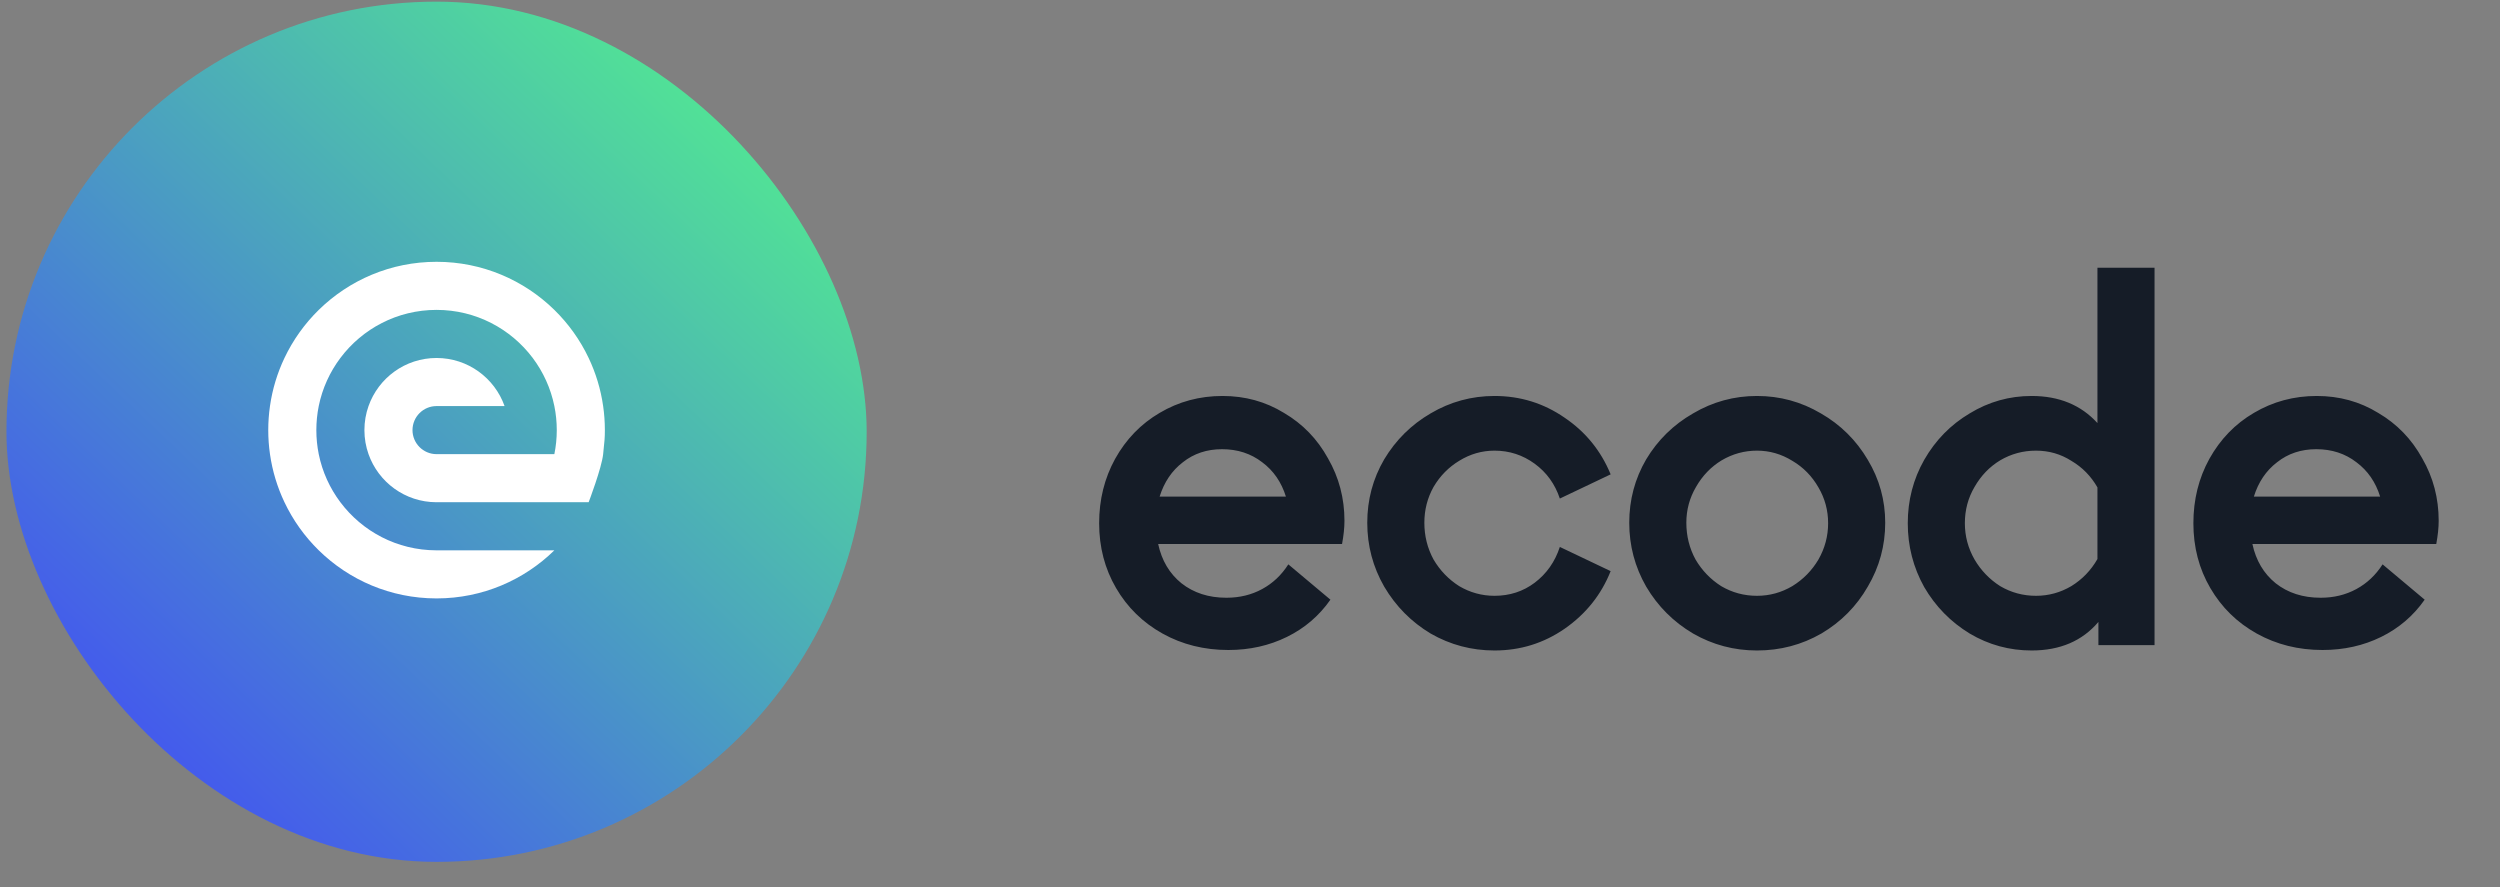 <svg width="93" height="33" viewBox="0 0 93 33" fill="none" xmlns="http://www.w3.org/2000/svg">
<rect x="0" y="0" width="93" height="33" fill="#808080" stroke="none"/>
<rect x="0.24" y="0.061" width="32" height="32" rx="16" fill="url(#paint0_linear_826_4007)"/>
<path d="M22.437 16.894C22.489 16.383 22.501 16.304 22.501 16C22.501 15.696 22.479 15.398 22.437 15.106C22.347 14.474 22.162 13.873 21.898 13.317C21.58 12.646 21.145 12.041 20.622 11.528C19.492 10.422 17.946 9.739 16.24 9.739C14.534 9.739 12.988 10.421 11.858 11.528C11.334 12.041 10.9 12.647 10.582 13.317C10.318 13.873 10.133 14.474 10.043 15.106C10.001 15.398 9.979 15.696 9.979 16C9.979 16.304 10.001 16.602 10.043 16.894C10.133 17.526 10.318 18.127 10.582 18.683C10.9 19.354 11.334 19.959 11.858 20.472C12.985 21.577 14.527 22.258 16.228 22.261H16.24H16.252C17.953 22.258 19.495 21.576 20.622 20.472H16.25H16.24H16.23C14.771 20.469 13.476 19.768 12.662 18.683C12.271 18.163 11.991 17.555 11.857 16.894C11.799 16.605 11.768 16.307 11.768 16C11.768 15.694 11.799 15.395 11.857 15.106C11.991 14.445 12.271 13.837 12.662 13.317C13.477 12.23 14.777 11.528 16.24 11.528C17.703 11.528 19.002 12.231 19.818 13.317C20.208 13.837 20.488 14.445 20.622 15.106C20.681 15.395 20.712 15.694 20.712 16C20.712 16.307 20.681 16.605 20.622 16.894H18.77H16.244H16.24H16.235C15.744 16.892 15.345 16.492 15.345 16C15.345 15.506 15.746 15.106 16.239 15.106H18.77C18.401 14.064 17.407 13.317 16.239 13.317C15.071 13.317 14.077 14.064 13.709 15.106C13.61 15.386 13.556 15.687 13.556 16C13.556 16.314 13.61 16.615 13.709 16.894C14.076 17.934 15.067 18.68 16.232 18.683H16.247H19.817H21.898C21.898 18.683 22.385 17.406 22.437 16.894Z" fill="white"/>
<path d="M50.014 19.374C50.014 19.626 49.984 19.914 49.924 20.238H43.084C43.216 20.85 43.504 21.336 43.948 21.696C44.404 22.056 44.962 22.236 45.622 22.236C46.114 22.236 46.558 22.128 46.954 21.912C47.35 21.696 47.674 21.39 47.926 20.994L49.492 22.308C49.072 22.908 48.532 23.37 47.872 23.694C47.212 24.018 46.486 24.18 45.694 24.18C44.794 24.18 43.978 23.976 43.246 23.568C42.514 23.16 41.938 22.596 41.518 21.876C41.098 21.156 40.888 20.352 40.888 19.464C40.888 18.588 41.086 17.79 41.482 17.07C41.89 16.338 42.442 15.768 43.138 15.36C43.846 14.94 44.626 14.73 45.478 14.73C46.318 14.73 47.08 14.94 47.764 15.36C48.46 15.768 49.006 16.332 49.402 17.052C49.81 17.76 50.014 18.534 50.014 19.374ZM45.46 16.71C44.896 16.71 44.41 16.872 44.002 17.196C43.594 17.508 43.306 17.934 43.138 18.474H47.836C47.668 17.934 47.374 17.508 46.954 17.196C46.534 16.872 46.036 16.71 45.46 16.71ZM55.596 24.198C54.744 24.198 53.952 23.988 53.22 23.568C52.5 23.136 51.924 22.554 51.492 21.822C51.072 21.09 50.862 20.298 50.862 19.446C50.862 18.594 51.072 17.808 51.492 17.088C51.924 16.368 52.5 15.798 53.22 15.378C53.952 14.946 54.744 14.73 55.596 14.73C56.556 14.73 57.426 15 58.206 15.54C58.986 16.068 59.556 16.77 59.916 17.646L58.026 18.546C57.846 18.006 57.534 17.574 57.09 17.25C56.646 16.926 56.148 16.764 55.596 16.764C55.128 16.764 54.69 16.89 54.282 17.142C53.886 17.382 53.568 17.706 53.328 18.114C53.1 18.522 52.986 18.966 52.986 19.446C52.986 19.938 53.1 20.394 53.328 20.814C53.568 21.222 53.886 21.552 54.282 21.804C54.69 22.044 55.128 22.164 55.596 22.164C56.16 22.164 56.658 22.002 57.09 21.678C57.534 21.342 57.846 20.898 58.026 20.346L59.916 21.246C59.568 22.122 58.998 22.836 58.206 23.388C57.426 23.928 56.556 24.198 55.596 24.198ZM65.36 24.198C64.508 24.198 63.716 23.988 62.984 23.568C62.252 23.136 61.67 22.554 61.238 21.822C60.818 21.09 60.608 20.298 60.608 19.446C60.608 18.594 60.818 17.808 61.238 17.088C61.67 16.368 62.252 15.798 62.984 15.378C63.716 14.946 64.508 14.73 65.36 14.73C66.212 14.73 67.004 14.946 67.736 15.378C68.468 15.798 69.05 16.374 69.482 17.106C69.914 17.826 70.13 18.606 70.13 19.446C70.13 20.298 69.914 21.09 69.482 21.822C69.062 22.554 68.486 23.136 67.754 23.568C67.022 23.988 66.224 24.198 65.36 24.198ZM65.36 22.164C65.828 22.164 66.266 22.044 66.674 21.804C67.082 21.552 67.406 21.222 67.646 20.814C67.886 20.394 68.006 19.944 68.006 19.464C68.006 18.984 67.886 18.54 67.646 18.132C67.406 17.712 67.082 17.382 66.674 17.142C66.266 16.89 65.828 16.764 65.36 16.764C64.892 16.764 64.454 16.884 64.046 17.124C63.65 17.364 63.332 17.694 63.092 18.114C62.852 18.522 62.732 18.966 62.732 19.446C62.732 19.938 62.846 20.394 63.074 20.814C63.314 21.222 63.632 21.552 64.028 21.804C64.436 22.044 64.88 22.164 65.36 22.164ZM78.025 9.96H80.149V24H78.061V23.136C77.461 23.844 76.633 24.198 75.577 24.198C74.749 24.198 73.981 23.988 73.273 23.568C72.565 23.136 72.001 22.56 71.581 21.84C71.173 21.108 70.969 20.316 70.969 19.464C70.969 18.612 71.173 17.826 71.581 17.106C72.001 16.374 72.565 15.798 73.273 15.378C73.981 14.946 74.749 14.73 75.577 14.73C76.597 14.73 77.413 15.066 78.025 15.738V9.96ZM75.739 22.164C76.207 22.164 76.645 22.044 77.053 21.804C77.461 21.552 77.785 21.216 78.025 20.796V18.132C77.785 17.712 77.461 17.382 77.053 17.142C76.657 16.89 76.219 16.764 75.739 16.764C75.259 16.764 74.815 16.884 74.407 17.124C74.011 17.364 73.693 17.694 73.453 18.114C73.213 18.522 73.093 18.972 73.093 19.464C73.093 19.944 73.213 20.394 73.453 20.814C73.693 21.222 74.011 21.552 74.407 21.804C74.815 22.044 75.259 22.164 75.739 22.164ZM90.719 19.374C90.719 19.626 90.689 19.914 90.629 20.238H83.79C83.921 20.85 84.21 21.336 84.653 21.696C85.109 22.056 85.668 22.236 86.328 22.236C86.82 22.236 87.263 22.128 87.659 21.912C88.055 21.696 88.379 21.39 88.632 20.994L90.198 22.308C89.778 22.908 89.237 23.37 88.578 23.694C87.918 24.018 87.192 24.18 86.4 24.18C85.499 24.18 84.683 23.976 83.951 23.568C83.219 23.16 82.644 22.596 82.224 21.876C81.803 21.156 81.594 20.352 81.594 19.464C81.594 18.588 81.791 17.79 82.188 17.07C82.596 16.338 83.147 15.768 83.844 15.36C84.552 14.94 85.332 14.73 86.183 14.73C87.023 14.73 87.785 14.94 88.469 15.36C89.165 15.768 89.712 16.332 90.108 17.052C90.516 17.76 90.719 18.534 90.719 19.374ZM86.165 16.71C85.602 16.71 85.115 16.872 84.707 17.196C84.299 17.508 84.011 17.934 83.844 18.474H88.541C88.374 17.934 88.079 17.508 87.659 17.196C87.24 16.872 86.742 16.71 86.165 16.71Z" fill="#151C27"/>
<defs>
<linearGradient id="paint0_linear_826_4007" x1="32.24" y1="0.061" x2="1.034" y2="32.818" gradientUnits="userSpaceOnUse">
<stop stop-color="#54FF84"/>
<stop offset="1" stop-color="#413DFF"/>
</linearGradient>
</defs>
</svg>
